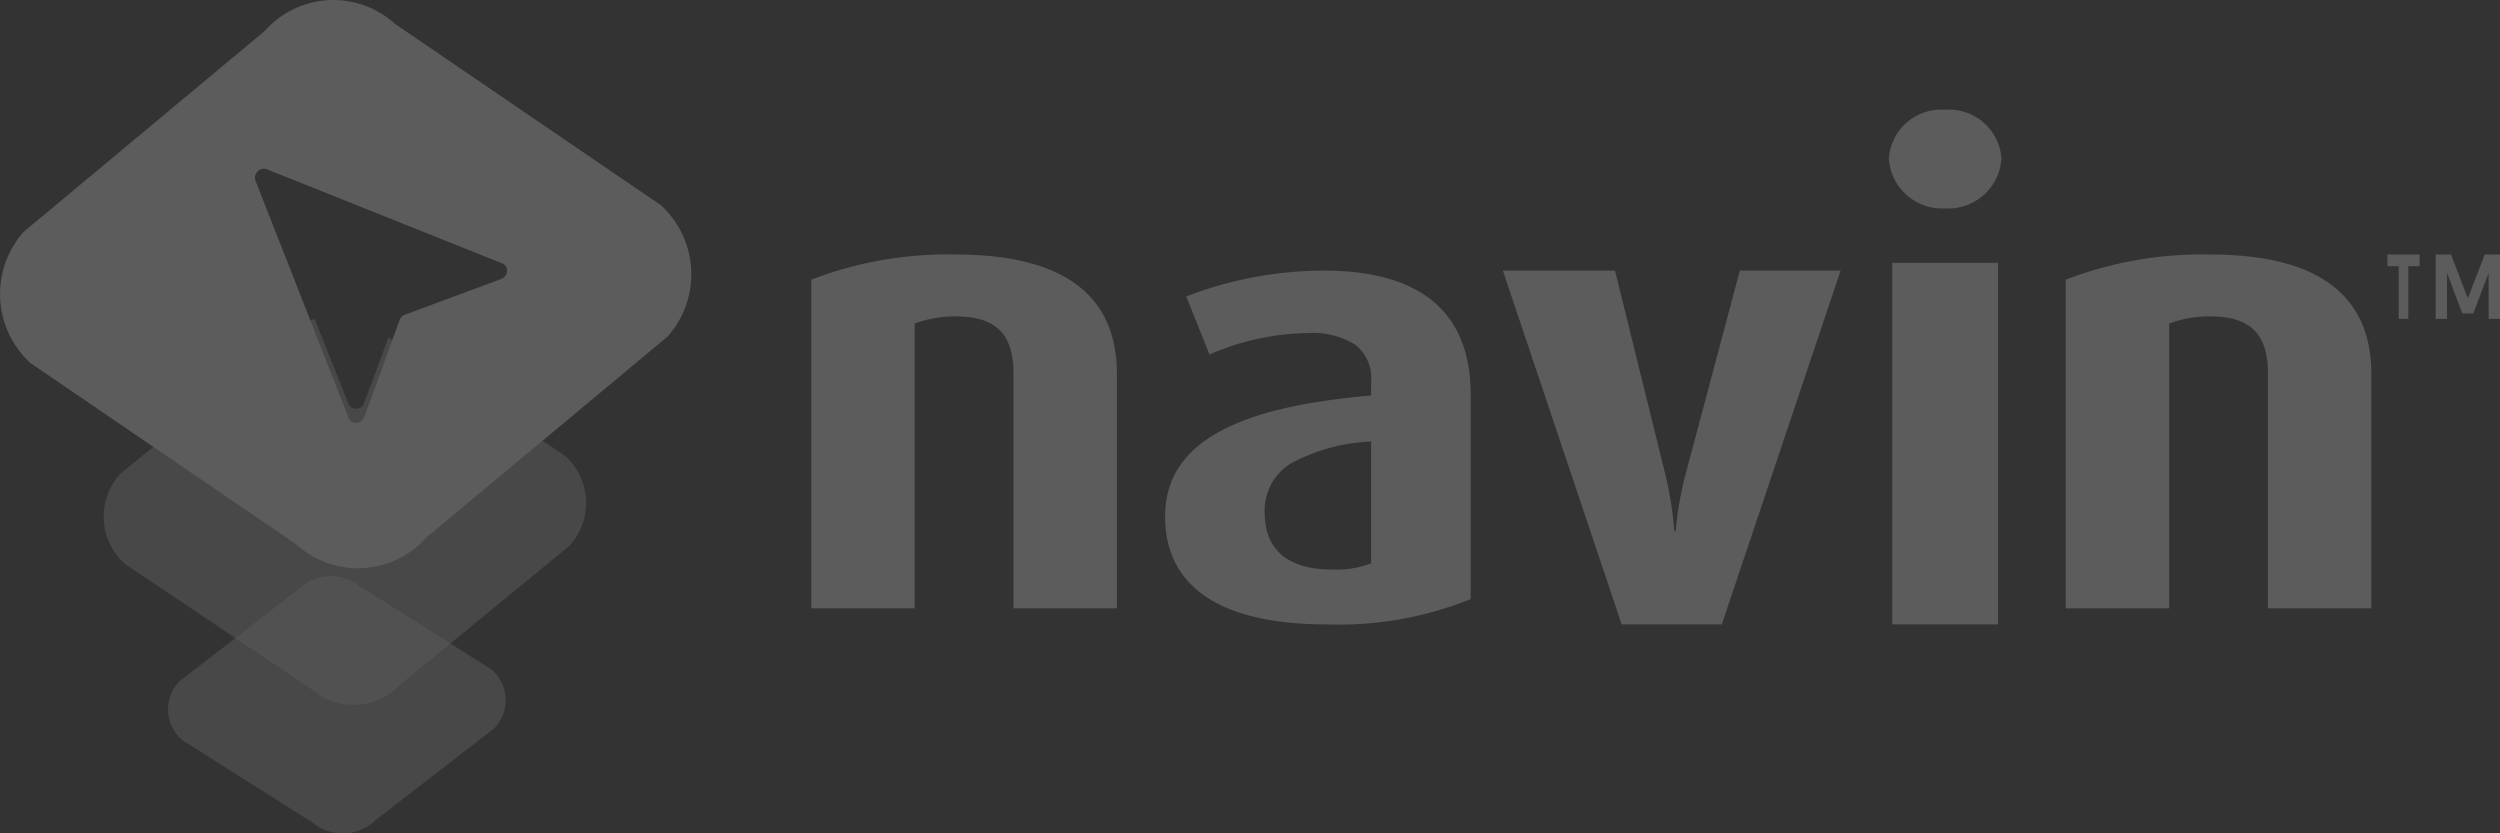 <svg id="Group_15" data-name="Group 15" xmlns="http://www.w3.org/2000/svg" xmlns:xlink="http://www.w3.org/1999/xlink" width="155.445" height="51.825" viewBox="0 0 155.445 51.825">
  <rect x="0" y="0" width="155.445" height="51.825" fill="#333333" stroke="none"/>
  <defs>
    <clipPath id="clip-path">
      <path id="Clip_2" data-name="Clip 2" d="M0,0H42.987V35.335H0Z" transform="translate(0.555 0.175)" fill="none"/>
    </clipPath>
  </defs>
  <g id="Group_15-2" data-name="Group 15" transform="translate(-0.555 -0.175)" opacity="0.2">
    <g id="Group_3" data-name="Group 3">
      <path id="Clip_2-2" data-name="Clip 2" d="M0,0H42.987V35.335H0Z" transform="translate(0.555 0.175)" fill="none"/>
      <g id="Group_3-2" data-name="Group 3" clip-path="url(#clip-path)">
        <path id="Fill_1" data-name="Fill 1" d="M22.257,35.335h0a5.7,5.7,0,0,1-3.837-1.487L1.893,22.576a5.823,5.823,0,0,1-.418-8.163l15-12.5a5.694,5.694,0,0,1,8.095-.421L41.094,12.761a5.822,5.822,0,0,1,.418,8.163l-15,12.5A5.72,5.72,0,0,1,22.257,35.335ZM16.409,10.491a.568.568,0,0,0-.458.254.53.53,0,0,0-.062.5L21.684,26a.457.457,0,0,0,.441.3.564.564,0,0,0,.53-.38l2.19-6.011a.593.593,0,0,1,.345-.345l5.961-2.21a.566.566,0,0,0,.375-.527.461.461,0,0,0-.3-.45L16.6,10.528A.5.5,0,0,0,16.409,10.491Z" transform="translate(0.555 0.174)" fill="#fff"/>
      </g>
    </g>
    <path id="Fill_17" data-name="Fill 17" d="M12.57,22V7.374c0-2.364-1.032-3.526-3.587-3.526A7.166,7.166,0,0,0,6.43,4.29V22H0V1.564A23.606,23.606,0,0,1,8.983,0C15.992,0,19,2.766,19,7.414V22Z" transform="translate(51 16)" fill="#fff"/>
    <path id="Fill_19" data-name="Fill 19" d="M10.051,22C3.476,22,0,19.681,0,15.3c0-2.435,1.231-4.23,3.764-5.486C5.839,8.78,8.713,8.13,12.809,7.765V6.822a2.577,2.577,0,0,0-1.018-2.233,5.032,5.032,0,0,0-2.926-.705A15.906,15.906,0,0,0,2.758,5.216L1.315,1.607A23.978,23.978,0,0,1,9.838,0C15.917,0,19,2.6,19,7.726v12.7A21.95,21.95,0,0,1,10.051,22Zm2.758-11.372h0a11.421,11.421,0,0,0-4.964,1.35A3.42,3.42,0,0,0,6.191,15.06c0,2.309,1.452,3.529,4.2,3.529a5.972,5.972,0,0,0,2.417-.391v-7.57Z" transform="translate(73 17)" fill="#fff"/>
    <path id="Fill_21" data-name="Fill 21" d="M13.613,22H7.387L0,0H6.973l3.154,12.775a23.191,23.191,0,0,1,.537,3.43h.086a20.3,20.3,0,0,1,.581-3.43L14.735,0H21Z" transform="translate(94 17)" fill="#fff"/>
    <path id="Fill_23" data-name="Fill 23" d="M6.789,32H.212V9.515H6.789V32ZM3.5,6.134A3.317,3.317,0,0,1,0,3.047,3.262,3.262,0,0,1,3.5,0,3.262,3.262,0,0,1,7,3.047,3.317,3.317,0,0,1,3.5,6.134Z" transform="translate(118 7)" fill="#fff"/>
    <path id="Fill_25" data-name="Fill 25" d="M12.57,22V7.374c0-2.364-1.029-3.526-3.585-3.526A7.15,7.15,0,0,0,6.43,4.29V22H0V1.564A23.61,23.61,0,0,1,8.985,0C15.989,0,19,2.766,19,7.414V22Z" transform="translate(129 16)" fill="#fff"/>
    <path id="Fill_26" data-name="Fill 26" d="M.7.727H0V0H2V.727H1.3V4H.7Z" transform="translate(149 16)" fill="#fff"/>
    <path id="Fill_27" data-name="Fill 27" d="M2,2.727,3.049,0H4V4H3.293V1.142L2.343,3.664H1.657L.707,1.142V4H0V0H.953Z" transform="translate(152 16)" fill="#fff"/>
    <path id="Fill_28" data-name="Fill 28" d="M9,15.325l-8.073-5.1a2.5,2.5,0,0,1-.2-3.7L8.047.864A2.94,2.94,0,0,1,12,.673l8.075,5.1a2.5,2.5,0,0,1,.2,3.7l-7.326,5.662A2.938,2.938,0,0,1,9,15.325" transform="translate(11 36)" fill="#fff" opacity="0.5"/>
    <path id="Fill_29" data-name="Fill 29" d="M28.679,8.507,17.713,1.151,16.2,5.22a.523.523,0,0,1-.969.077L13.118,0a3.937,3.937,0,0,0-1.623,1.059L1.03,9.642a3.941,3.941,0,0,0,.292,5.6l11.533,7.735a4.022,4.022,0,0,0,5.648-.287l10.467-8.582a3.943,3.943,0,0,0-.292-5.6" transform="translate(7 20)" fill="#fff" opacity="0.5"/>
  </g>
</svg>
